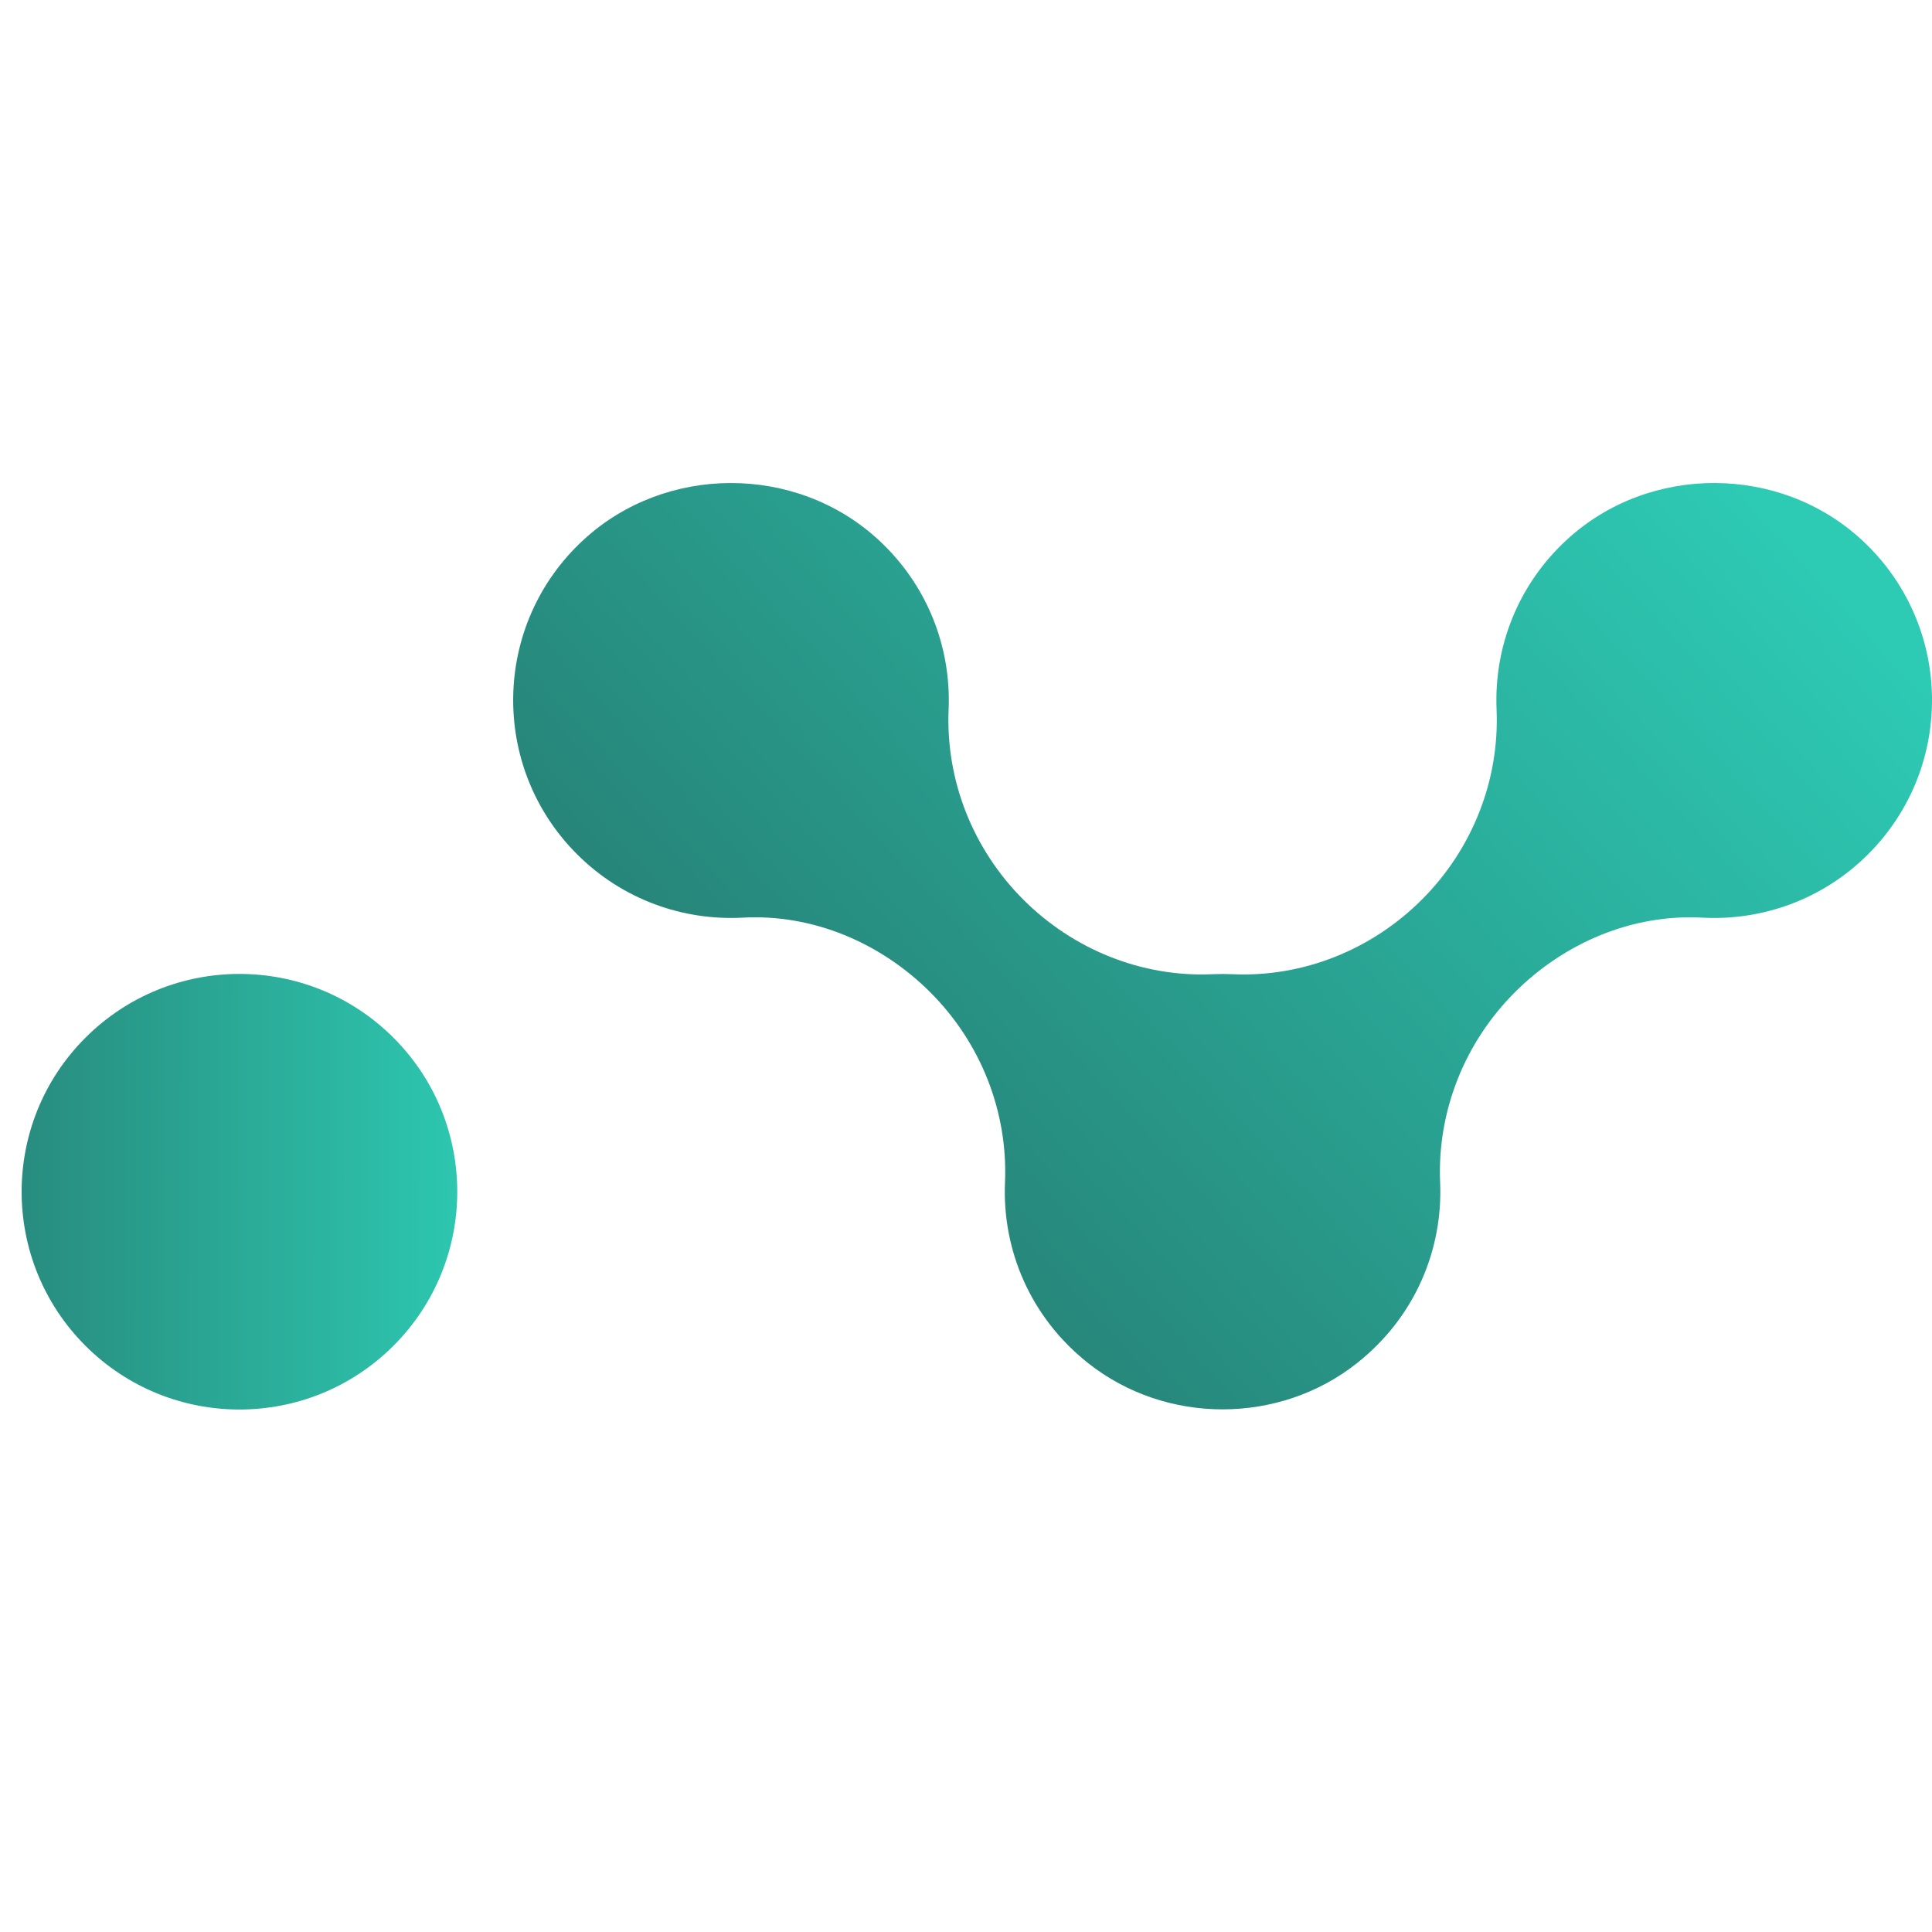 <svg width="32" height="32" viewBox="0 0 32 32" fill="none" xmlns="http://www.w3.org/2000/svg">
<path d="M1.415 17.188C0.006 18.596 0.006 20.881 1.415 22.29C2.824 23.698 5.108 23.698 6.517 22.29C7.926 20.881 7.926 18.596 6.517 17.188C5.108 15.779 2.824 15.779 1.415 17.188Z" fill="url(#paint0_linear_191_4906)"/>
<path d="M30.84 8.946C29.483 7.69 27.323 7.684 25.959 8.933C25.134 9.688 24.744 10.727 24.788 11.752C24.838 12.927 24.384 14.067 23.552 14.899L23.552 14.899C22.722 15.729 21.586 16.189 20.414 16.136C20.305 16.131 20.195 16.131 20.086 16.136C18.914 16.189 17.778 15.729 16.948 14.899L16.948 14.899C16.116 14.067 15.662 12.927 15.712 11.752C15.756 10.727 15.366 9.688 14.541 8.933C13.177 7.684 11.017 7.691 9.66 8.946C8.148 10.345 8.114 12.706 9.557 14.148C10.311 14.902 11.315 15.252 12.303 15.199C13.463 15.136 14.588 15.615 15.41 16.437C16.242 17.269 16.696 18.409 16.646 19.584C16.598 20.69 17.057 21.813 18.022 22.577C19.311 23.599 21.188 23.599 22.477 22.577C23.443 21.813 23.901 20.69 23.853 19.584C23.803 18.409 24.258 17.269 25.089 16.437C25.911 15.615 27.036 15.136 28.197 15.199C29.184 15.252 30.189 14.902 30.943 14.148C32.386 12.706 32.352 10.345 30.84 8.946Z" fill="url(#paint1_linear_191_4906)"/>
<defs>
<linearGradient id="paint0_linear_191_4906" x1="8" y1="25.5" x2="0.176" y2="25.483" gradientUnits="userSpaceOnUse">
<stop stop-color="#2DCAB2"/>
<stop offset="1" stop-color="#288B7E"/>
</linearGradient>
<linearGradient id="paint1_linear_191_4906" x1="32" y1="11.5" x2="17.232" y2="24.94" gradientUnits="userSpaceOnUse">
<stop stop-color="#2DCAB4"/>
<stop offset="1" stop-color="#267F74"/>
</linearGradient>
</defs>
</svg>
